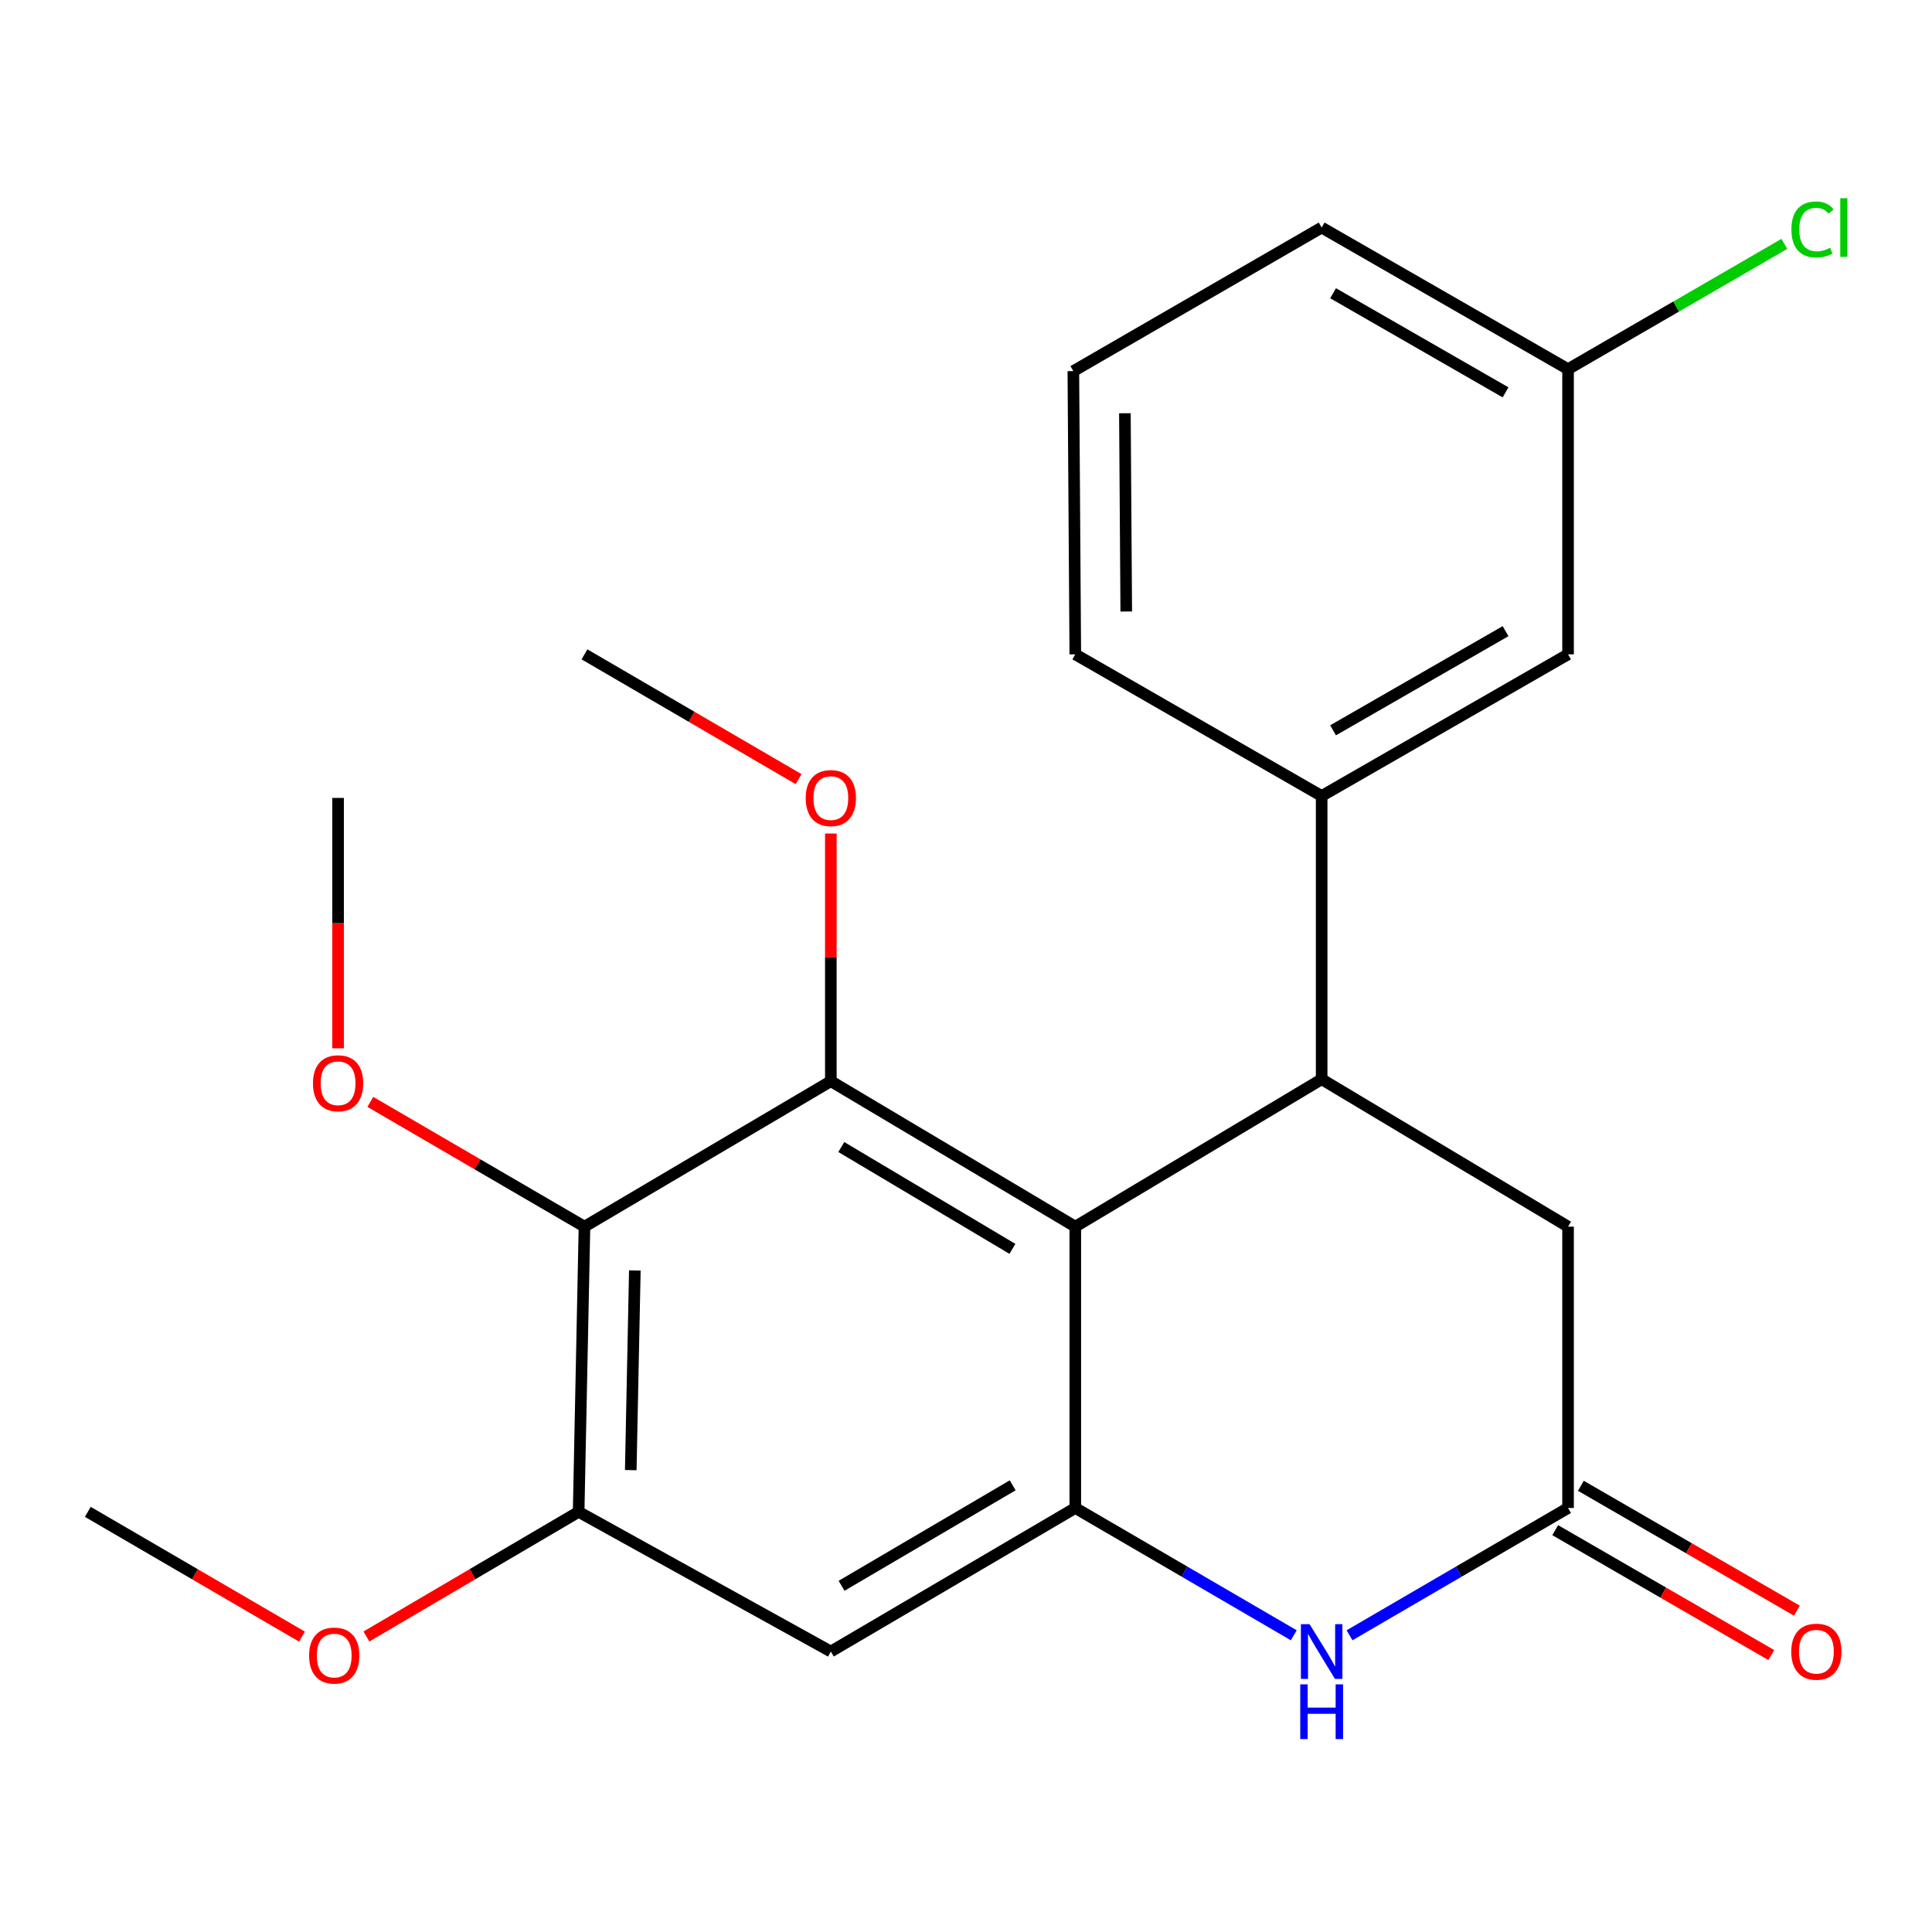 <?xml version='1.0' encoding='iso-8859-1'?>
<svg version='1.1' baseProfile='full'
              xmlns='http://www.w3.org/2000/svg'
                      xmlns:rdkit='http://www.rdkit.org/xml'
                      xmlns:xlink='http://www.w3.org/1999/xlink'
                  xml:space='preserve'
width='1000px' height='1000px' viewBox='0 0 1000 1000'>
<!-- END OF HEADER -->
<rect style='opacity:1.0;fill:#FFFFFF;stroke:none' width='1000' height='1000' x='0' y='0'> </rect>
<path class='bond-0' d='M 556.57,634.913 L 430.04,559.608' style='fill:none;fill-rule:evenodd;stroke:#000000;stroke-width:6px;stroke-linecap:butt;stroke-linejoin:miter;stroke-opacity:1' />
<path class='bond-0' d='M 524.025,646.412 L 435.454,593.699' style='fill:none;fill-rule:evenodd;stroke:#000000;stroke-width:6px;stroke-linecap:butt;stroke-linejoin:miter;stroke-opacity:1' />
<path class='bond-1' d='M 556.57,634.913 L 556.57,780.527' style='fill:none;fill-rule:evenodd;stroke:#000000;stroke-width:6px;stroke-linecap:butt;stroke-linejoin:miter;stroke-opacity:1' />
<path class='bond-2' d='M 556.57,634.913 L 684.088,558.606' style='fill:none;fill-rule:evenodd;stroke:#000000;stroke-width:6px;stroke-linecap:butt;stroke-linejoin:miter;stroke-opacity:1' />
<path class='bond-3' d='M 430.04,559.608 L 302.523,634.913' style='fill:none;fill-rule:evenodd;stroke:#000000;stroke-width:6px;stroke-linecap:butt;stroke-linejoin:miter;stroke-opacity:1' />
<path class='bond-12' d='M 430.04,559.608 L 430.04,495.52' style='fill:none;fill-rule:evenodd;stroke:#000000;stroke-width:6px;stroke-linecap:butt;stroke-linejoin:miter;stroke-opacity:1' />
<path class='bond-12' d='M 430.04,495.52 L 430.04,431.432' style='fill:none;fill-rule:evenodd;stroke:#FF0000;stroke-width:6px;stroke-linecap:butt;stroke-linejoin:miter;stroke-opacity:1' />
<path class='bond-4' d='M 556.57,780.527 L 613.114,813.475' style='fill:none;fill-rule:evenodd;stroke:#000000;stroke-width:6px;stroke-linecap:butt;stroke-linejoin:miter;stroke-opacity:1' />
<path class='bond-4' d='M 613.114,813.475 L 669.658,846.422' style='fill:none;fill-rule:evenodd;stroke:#0000FF;stroke-width:6px;stroke-linecap:butt;stroke-linejoin:miter;stroke-opacity:1' />
<path class='bond-6' d='M 556.57,780.527 L 430.04,854.83' style='fill:none;fill-rule:evenodd;stroke:#000000;stroke-width:6px;stroke-linecap:butt;stroke-linejoin:miter;stroke-opacity:1' />
<path class='bond-6' d='M 524.159,768.799 L 435.588,820.811' style='fill:none;fill-rule:evenodd;stroke:#000000;stroke-width:6px;stroke-linecap:butt;stroke-linejoin:miter;stroke-opacity:1' />
<path class='bond-8' d='M 684.088,558.606 L 684.088,412.005' style='fill:none;fill-rule:evenodd;stroke:#000000;stroke-width:6px;stroke-linecap:butt;stroke-linejoin:miter;stroke-opacity:1' />
<path class='bond-9' d='M 684.088,558.606 L 811.62,634.913' style='fill:none;fill-rule:evenodd;stroke:#000000;stroke-width:6px;stroke-linecap:butt;stroke-linejoin:miter;stroke-opacity:1' />
<path class='bond-13' d='M 302.523,634.913 L 247.102,602.624' style='fill:none;fill-rule:evenodd;stroke:#000000;stroke-width:6px;stroke-linecap:butt;stroke-linejoin:miter;stroke-opacity:1' />
<path class='bond-13' d='M 247.102,602.624 L 191.681,570.334' style='fill:none;fill-rule:evenodd;stroke:#FF0000;stroke-width:6px;stroke-linecap:butt;stroke-linejoin:miter;stroke-opacity:1' />
<path class='bond-24' d='M 302.523,634.913 L 299.502,782.532' style='fill:none;fill-rule:evenodd;stroke:#000000;stroke-width:6px;stroke-linecap:butt;stroke-linejoin:miter;stroke-opacity:1' />
<path class='bond-24' d='M 328.591,657.599 L 326.476,760.932' style='fill:none;fill-rule:evenodd;stroke:#000000;stroke-width:6px;stroke-linecap:butt;stroke-linejoin:miter;stroke-opacity:1' />
<path class='bond-23' d='M 698.518,846.423 L 755.069,813.475' style='fill:none;fill-rule:evenodd;stroke:#0000FF;stroke-width:6px;stroke-linecap:butt;stroke-linejoin:miter;stroke-opacity:1' />
<path class='bond-23' d='M 755.069,813.475 L 811.62,780.527' style='fill:none;fill-rule:evenodd;stroke:#000000;stroke-width:6px;stroke-linecap:butt;stroke-linejoin:miter;stroke-opacity:1' />
<path class='bond-5' d='M 811.62,780.527 L 811.62,634.913' style='fill:none;fill-rule:evenodd;stroke:#000000;stroke-width:6px;stroke-linecap:butt;stroke-linejoin:miter;stroke-opacity:1' />
<path class='bond-11' d='M 804.982,792.01 L 860.893,824.331' style='fill:none;fill-rule:evenodd;stroke:#000000;stroke-width:6px;stroke-linecap:butt;stroke-linejoin:miter;stroke-opacity:1' />
<path class='bond-11' d='M 860.893,824.331 L 916.805,856.652' style='fill:none;fill-rule:evenodd;stroke:#FF0000;stroke-width:6px;stroke-linecap:butt;stroke-linejoin:miter;stroke-opacity:1' />
<path class='bond-11' d='M 818.258,769.045 L 874.169,801.366' style='fill:none;fill-rule:evenodd;stroke:#000000;stroke-width:6px;stroke-linecap:butt;stroke-linejoin:miter;stroke-opacity:1' />
<path class='bond-11' d='M 874.169,801.366 L 930.08,833.687' style='fill:none;fill-rule:evenodd;stroke:#FF0000;stroke-width:6px;stroke-linecap:butt;stroke-linejoin:miter;stroke-opacity:1' />
<path class='bond-7' d='M 430.04,854.83 L 299.502,782.532' style='fill:none;fill-rule:evenodd;stroke:#000000;stroke-width:6px;stroke-linecap:butt;stroke-linejoin:miter;stroke-opacity:1' />
<path class='bond-15' d='M 299.502,782.532 L 244.578,814.788' style='fill:none;fill-rule:evenodd;stroke:#000000;stroke-width:6px;stroke-linecap:butt;stroke-linejoin:miter;stroke-opacity:1' />
<path class='bond-15' d='M 244.578,814.788 L 189.655,847.045' style='fill:none;fill-rule:evenodd;stroke:#FF0000;stroke-width:6px;stroke-linecap:butt;stroke-linejoin:miter;stroke-opacity:1' />
<path class='bond-10' d='M 684.088,412.005 L 811.62,338.689' style='fill:none;fill-rule:evenodd;stroke:#000000;stroke-width:6px;stroke-linecap:butt;stroke-linejoin:miter;stroke-opacity:1' />
<path class='bond-10' d='M 689.997,378.01 L 779.27,326.689' style='fill:none;fill-rule:evenodd;stroke:#000000;stroke-width:6px;stroke-linecap:butt;stroke-linejoin:miter;stroke-opacity:1' />
<path class='bond-17' d='M 684.088,412.005 L 556.57,338.689' style='fill:none;fill-rule:evenodd;stroke:#000000;stroke-width:6px;stroke-linecap:butt;stroke-linejoin:miter;stroke-opacity:1' />
<path class='bond-14' d='M 811.62,338.689 L 811.62,191.085' style='fill:none;fill-rule:evenodd;stroke:#000000;stroke-width:6px;stroke-linecap:butt;stroke-linejoin:miter;stroke-opacity:1' />
<path class='bond-20' d='M 413.351,403.28 L 357.937,370.984' style='fill:none;fill-rule:evenodd;stroke:#FF0000;stroke-width:6px;stroke-linecap:butt;stroke-linejoin:miter;stroke-opacity:1' />
<path class='bond-20' d='M 357.937,370.984 L 302.523,338.689' style='fill:none;fill-rule:evenodd;stroke:#000000;stroke-width:6px;stroke-linecap:butt;stroke-linejoin:miter;stroke-opacity:1' />
<path class='bond-21' d='M 174.991,542.6 L 174.991,477.803' style='fill:none;fill-rule:evenodd;stroke:#FF0000;stroke-width:6px;stroke-linecap:butt;stroke-linejoin:miter;stroke-opacity:1' />
<path class='bond-21' d='M 174.991,477.803 L 174.991,413.007' style='fill:none;fill-rule:evenodd;stroke:#000000;stroke-width:6px;stroke-linecap:butt;stroke-linejoin:miter;stroke-opacity:1' />
<path class='bond-16' d='M 811.62,191.085 L 867.597,158.657' style='fill:none;fill-rule:evenodd;stroke:#000000;stroke-width:6px;stroke-linecap:butt;stroke-linejoin:miter;stroke-opacity:1' />
<path class='bond-16' d='M 867.597,158.657 L 923.574,126.229' style='fill:none;fill-rule:evenodd;stroke:#00CC00;stroke-width:6px;stroke-linecap:butt;stroke-linejoin:miter;stroke-opacity:1' />
<path class='bond-25' d='M 811.62,191.085 L 684.088,117.785' style='fill:none;fill-rule:evenodd;stroke:#000000;stroke-width:6px;stroke-linecap:butt;stroke-linejoin:miter;stroke-opacity:1' />
<path class='bond-25' d='M 779.272,203.088 L 689.999,151.778' style='fill:none;fill-rule:evenodd;stroke:#000000;stroke-width:6px;stroke-linecap:butt;stroke-linejoin:miter;stroke-opacity:1' />
<path class='bond-22' d='M 156.297,847.111 L 100.876,814.821' style='fill:none;fill-rule:evenodd;stroke:#FF0000;stroke-width:6px;stroke-linecap:butt;stroke-linejoin:miter;stroke-opacity:1' />
<path class='bond-22' d='M 100.876,814.821 L 45.455,782.532' style='fill:none;fill-rule:evenodd;stroke:#000000;stroke-width:6px;stroke-linecap:butt;stroke-linejoin:miter;stroke-opacity:1' />
<path class='bond-18' d='M 556.57,338.689 L 555.568,192.088' style='fill:none;fill-rule:evenodd;stroke:#000000;stroke-width:6px;stroke-linecap:butt;stroke-linejoin:miter;stroke-opacity:1' />
<path class='bond-18' d='M 582.946,316.518 L 582.244,213.896' style='fill:none;fill-rule:evenodd;stroke:#000000;stroke-width:6px;stroke-linecap:butt;stroke-linejoin:miter;stroke-opacity:1' />
<path class='bond-19' d='M 555.568,192.088 L 684.088,117.785' style='fill:none;fill-rule:evenodd;stroke:#000000;stroke-width:6px;stroke-linecap:butt;stroke-linejoin:miter;stroke-opacity:1' />
<path  class='atom-5' d='M 677.828 840.67
L 687.108 855.67
Q 688.028 857.15, 689.508 859.83
Q 690.988 862.51, 691.068 862.67
L 691.068 840.67
L 694.828 840.67
L 694.828 868.99
L 690.948 868.99
L 680.988 852.59
Q 679.828 850.67, 678.588 848.47
Q 677.388 846.27, 677.028 845.59
L 677.028 868.99
L 673.348 868.99
L 673.348 840.67
L 677.828 840.67
' fill='#0000FF'/>
<path  class='atom-5' d='M 673.008 871.822
L 676.848 871.822
L 676.848 883.862
L 691.328 883.862
L 691.328 871.822
L 695.168 871.822
L 695.168 900.142
L 691.328 900.142
L 691.328 887.062
L 676.848 887.062
L 676.848 900.142
L 673.008 900.142
L 673.008 871.822
' fill='#0000FF'/>
<path  class='atom-12' d='M 927.154 854.91
Q 927.154 848.11, 930.514 844.31
Q 933.874 840.51, 940.154 840.51
Q 946.434 840.51, 949.794 844.31
Q 953.154 848.11, 953.154 854.91
Q 953.154 861.79, 949.754 865.71
Q 946.354 869.59, 940.154 869.59
Q 933.914 869.59, 930.514 865.71
Q 927.154 861.83, 927.154 854.91
M 940.154 866.39
Q 944.474 866.39, 946.794 863.51
Q 949.154 860.59, 949.154 854.91
Q 949.154 849.35, 946.794 846.55
Q 944.474 843.71, 940.154 843.71
Q 935.834 843.71, 933.474 846.51
Q 931.154 849.31, 931.154 854.91
Q 931.154 860.63, 933.474 863.51
Q 935.834 866.39, 940.154 866.39
' fill='#FF0000'/>
<path  class='atom-13' d='M 417.04 413.087
Q 417.04 406.287, 420.4 402.487
Q 423.76 398.687, 430.04 398.687
Q 436.32 398.687, 439.68 402.487
Q 443.04 406.287, 443.04 413.087
Q 443.04 419.967, 439.64 423.887
Q 436.24 427.767, 430.04 427.767
Q 423.8 427.767, 420.4 423.887
Q 417.04 420.007, 417.04 413.087
M 430.04 424.567
Q 434.36 424.567, 436.68 421.687
Q 439.04 418.767, 439.04 413.087
Q 439.04 407.527, 436.68 404.727
Q 434.36 401.887, 430.04 401.887
Q 425.72 401.887, 423.36 404.687
Q 421.04 407.487, 421.04 413.087
Q 421.04 418.807, 423.36 421.687
Q 425.72 424.567, 430.04 424.567
' fill='#FF0000'/>
<path  class='atom-14' d='M 161.991 560.69
Q 161.991 553.89, 165.351 550.09
Q 168.711 546.29, 174.991 546.29
Q 181.271 546.29, 184.631 550.09
Q 187.991 553.89, 187.991 560.69
Q 187.991 567.57, 184.591 571.49
Q 181.191 575.37, 174.991 575.37
Q 168.751 575.37, 165.351 571.49
Q 161.991 567.61, 161.991 560.69
M 174.991 572.17
Q 179.311 572.17, 181.631 569.29
Q 183.991 566.37, 183.991 560.69
Q 183.991 555.13, 181.631 552.33
Q 179.311 549.49, 174.991 549.49
Q 170.671 549.49, 168.311 552.29
Q 165.991 555.09, 165.991 560.69
Q 165.991 566.41, 168.311 569.29
Q 170.671 572.17, 174.991 572.17
' fill='#FF0000'/>
<path  class='atom-16' d='M 159.987 856.914
Q 159.987 850.114, 163.347 846.314
Q 166.707 842.514, 172.987 842.514
Q 179.267 842.514, 182.627 846.314
Q 185.987 850.114, 185.987 856.914
Q 185.987 863.794, 182.587 867.714
Q 179.187 871.594, 172.987 871.594
Q 166.747 871.594, 163.347 867.714
Q 159.987 863.834, 159.987 856.914
M 172.987 868.394
Q 177.307 868.394, 179.627 865.514
Q 181.987 862.594, 181.987 856.914
Q 181.987 851.354, 179.627 848.554
Q 177.307 845.714, 172.987 845.714
Q 168.667 845.714, 166.307 848.514
Q 163.987 851.314, 163.987 856.914
Q 163.987 862.634, 166.307 865.514
Q 168.667 868.394, 172.987 868.394
' fill='#FF0000'/>
<path  class='atom-17' d='M 927.23 118.765
Q 927.23 111.725, 930.51 108.045
Q 933.83 104.325, 940.11 104.325
Q 945.95 104.325, 949.07 108.445
L 946.43 110.605
Q 944.15 107.605, 940.11 107.605
Q 935.83 107.605, 933.55 110.485
Q 931.31 113.325, 931.31 118.765
Q 931.31 124.365, 933.63 127.245
Q 935.99 130.125, 940.55 130.125
Q 943.67 130.125, 947.31 128.245
L 948.43 131.245
Q 946.95 132.205, 944.71 132.765
Q 942.47 133.325, 939.99 133.325
Q 933.83 133.325, 930.51 129.565
Q 927.23 125.805, 927.23 118.765
' fill='#00CC00'/>
<path  class='atom-17' d='M 952.51 102.605
L 956.19 102.605
L 956.19 132.965
L 952.51 132.965
L 952.51 102.605
' fill='#00CC00'/>
</svg>
